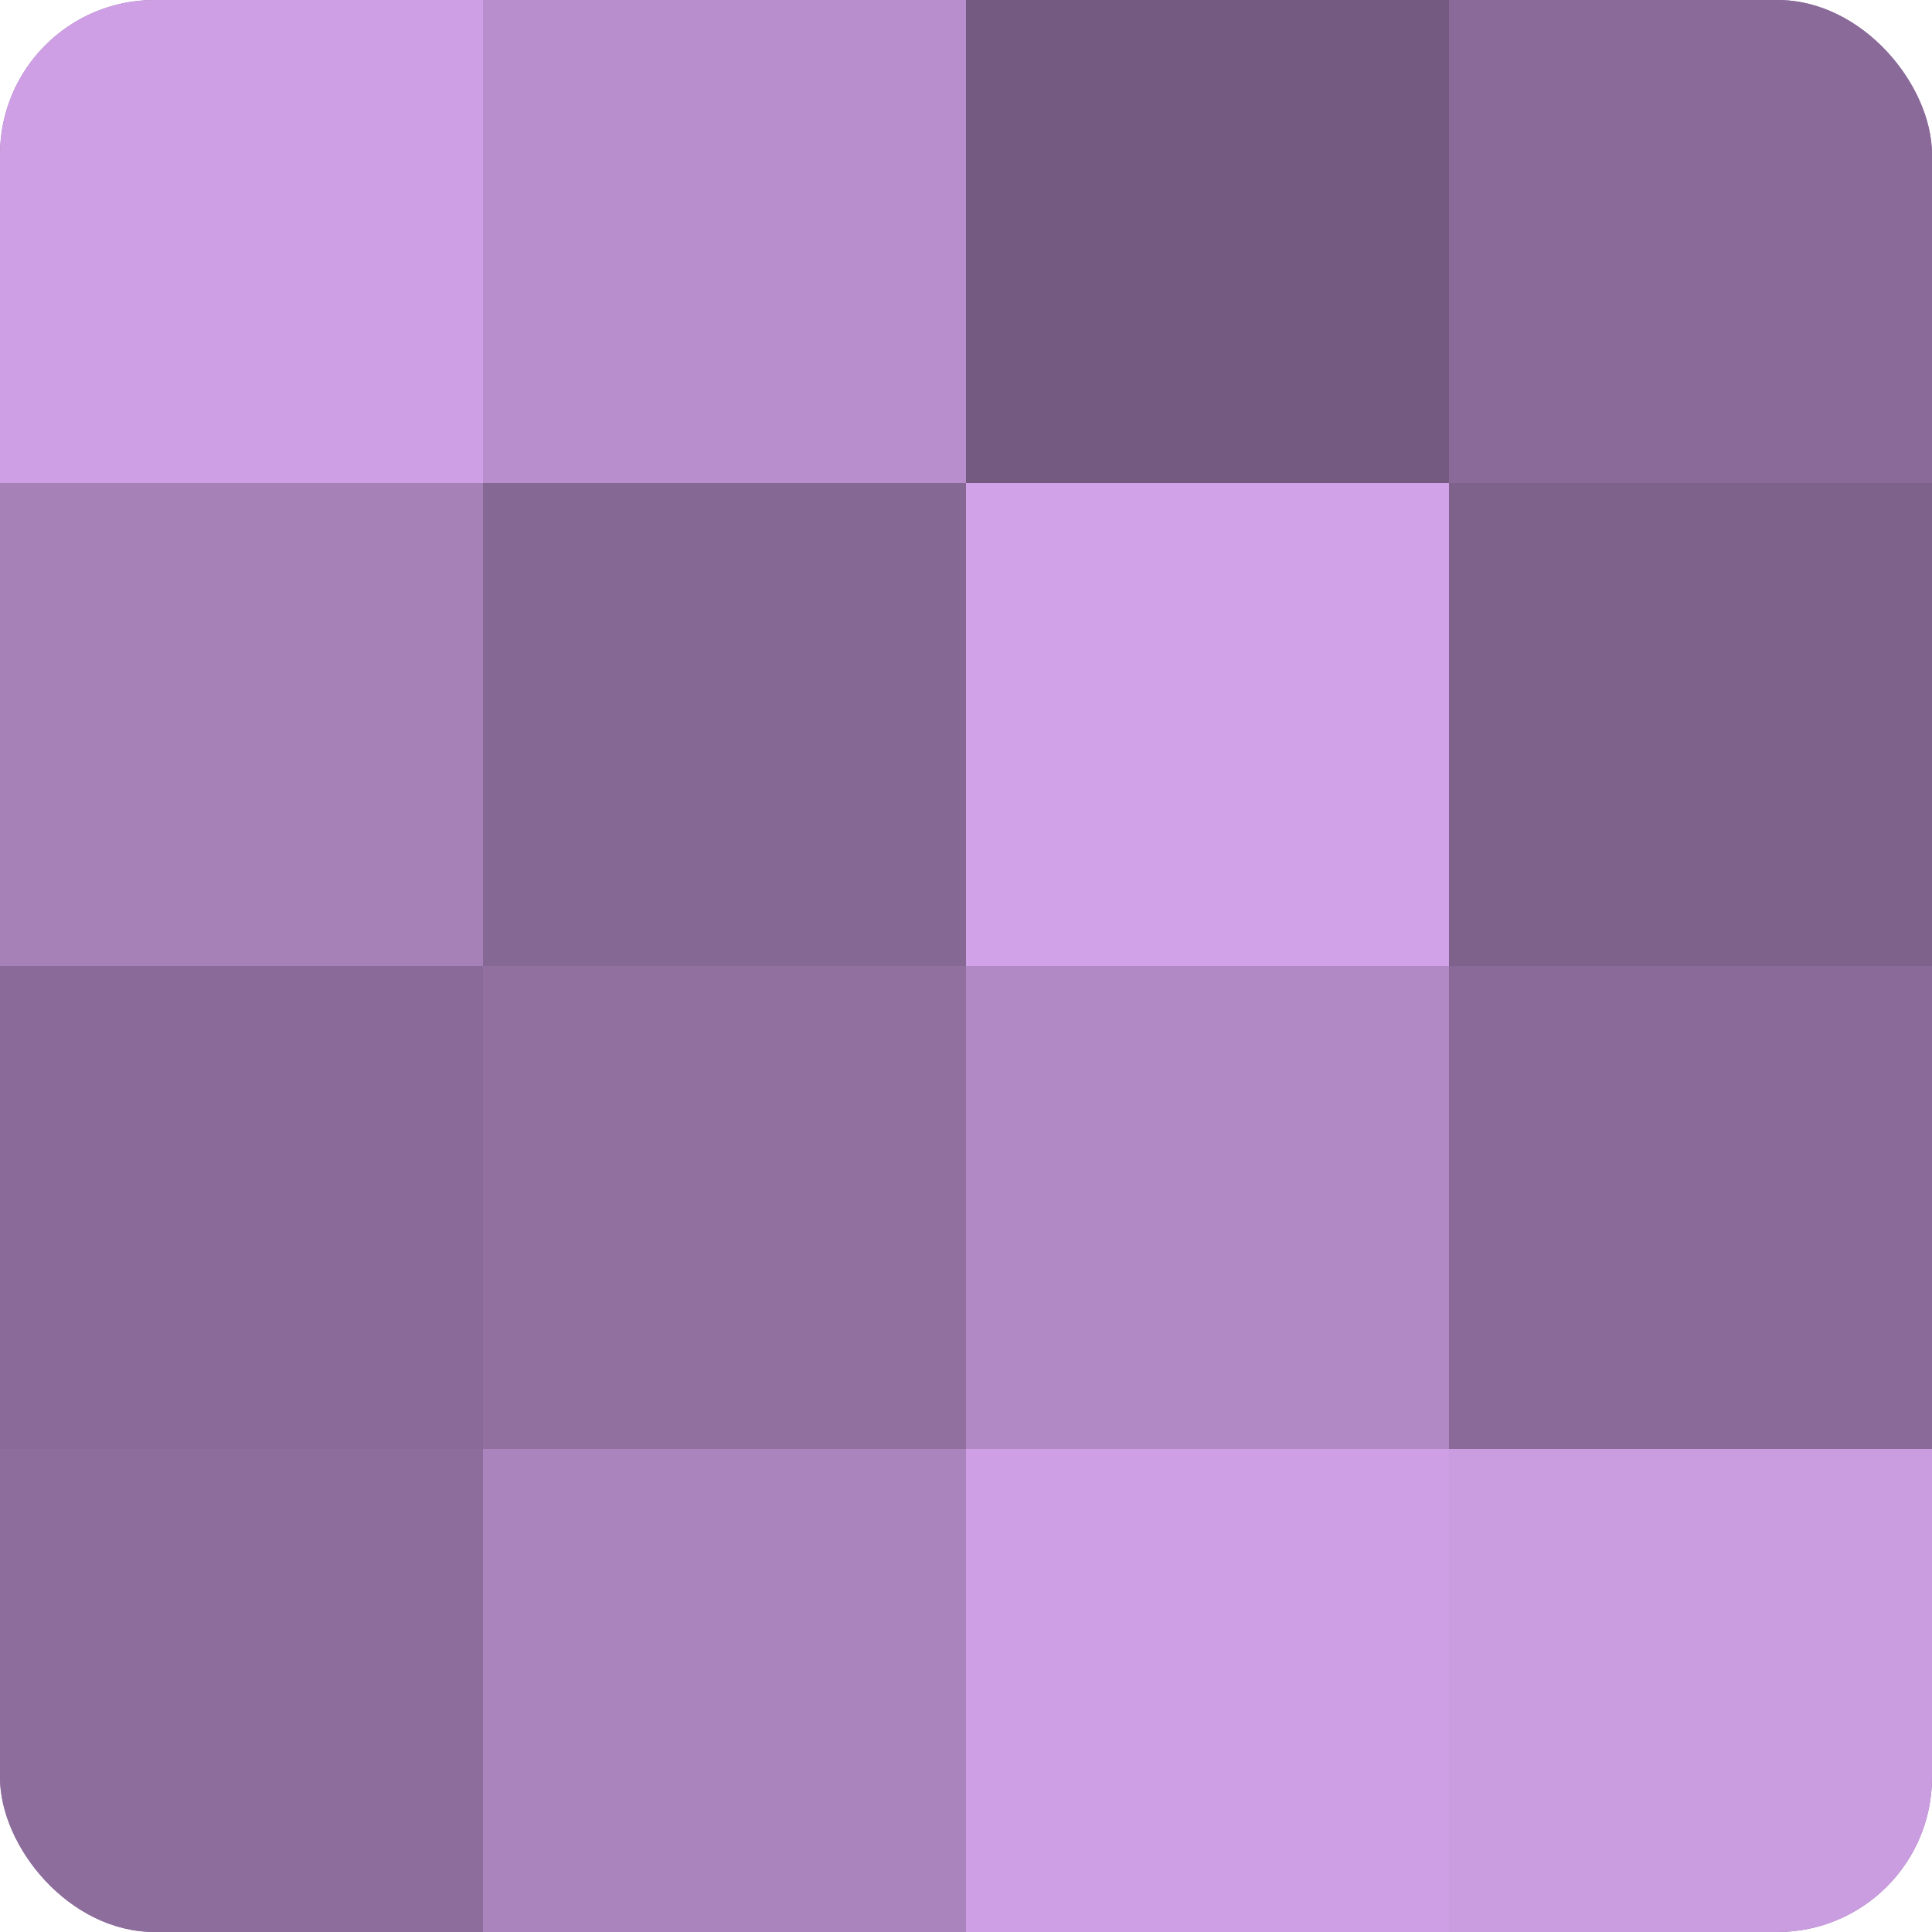 <?xml version="1.0" encoding="UTF-8"?>
<svg xmlns="http://www.w3.org/2000/svg" width="60" height="60" viewBox="0 0 100 100" preserveAspectRatio="xMidYMid meet"><defs><clipPath id="c" width="100" height="100"><rect width="100" height="100" rx="8" ry="8"/></clipPath></defs><g clip-path="url(#c)"><rect width="100" height="100" fill="#9170a0"/><rect width="25" height="25" fill="#ce9fe4"/><rect y="25" width="25" height="25" fill="#a681b8"/><rect y="50" width="25" height="25" fill="#8a6a98"/><rect y="75" width="25" height="25" fill="#8d6d9c"/><rect x="25" width="25" height="25" fill="#b88fcc"/><rect x="25" y="25" width="25" height="25" fill="#866894"/><rect x="25" y="50" width="25" height="25" fill="#9170a0"/><rect x="25" y="75" width="25" height="25" fill="#aa84bc"/><rect x="50" width="25" height="25" fill="#745a80"/><rect x="50" y="25" width="25" height="25" fill="#d2a2e8"/><rect x="50" y="50" width="25" height="25" fill="#b189c4"/><rect x="50" y="75" width="25" height="25" fill="#ce9fe4"/><rect x="75" width="25" height="25" fill="#8a6a98"/><rect x="75" y="25" width="25" height="25" fill="#7f628c"/><rect x="75" y="50" width="25" height="25" fill="#8a6a98"/><rect x="75" y="75" width="25" height="25" fill="#ca9de0"/></g></svg>
